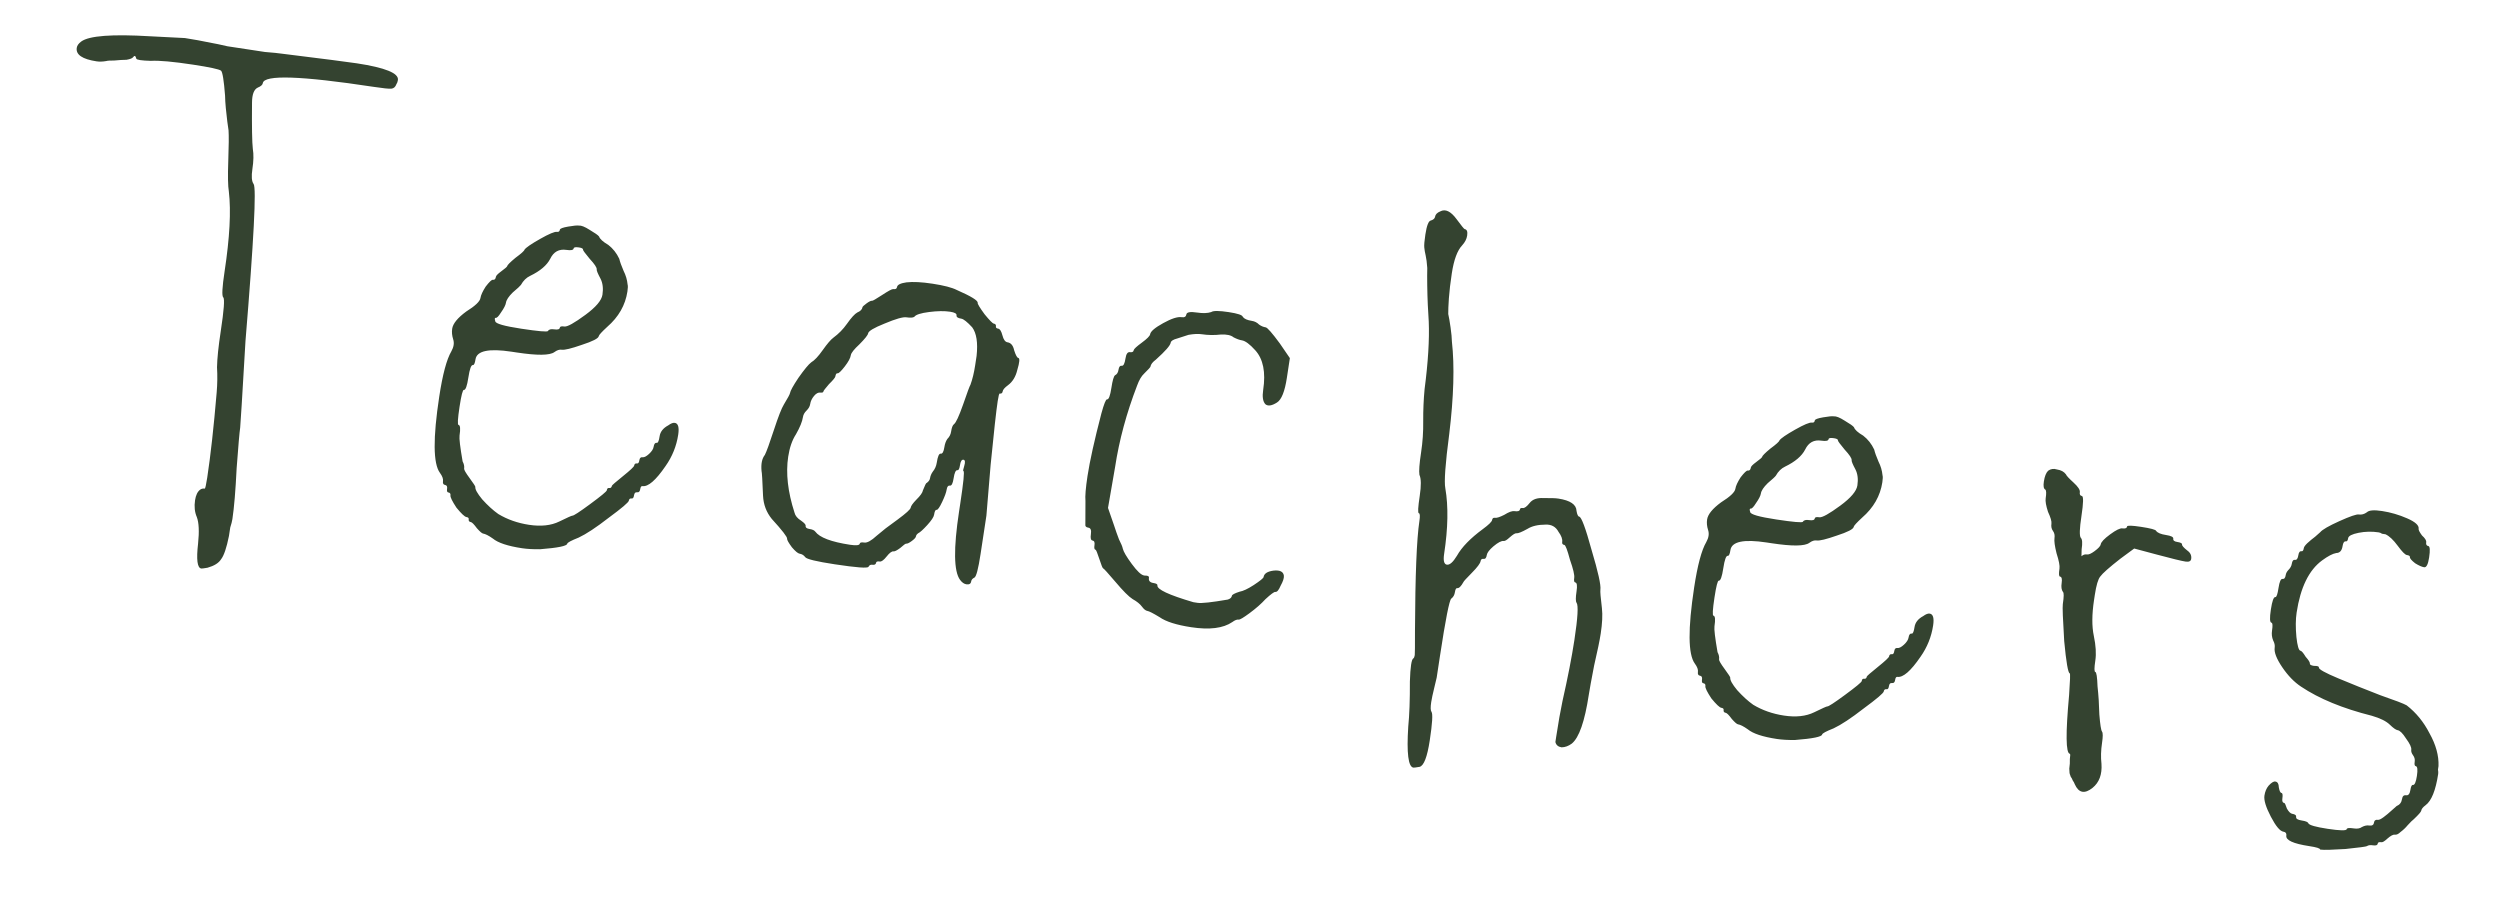 <?xml version="1.0" encoding="UTF-8"?> <svg xmlns="http://www.w3.org/2000/svg" width="463" height="171" viewBox="0 0 463 171" fill="none"> <path d="M69.132 16.075C55.735 14.039 48.916 13.812 48.675 15.394C48.627 15.711 48.315 15.987 47.74 16.223C47.043 16.549 46.687 17.466 46.674 18.975C46.633 23.502 46.683 26.37 46.823 27.578C46.995 28.576 46.969 29.813 46.745 31.29C46.536 32.661 46.611 33.59 46.969 34.076C47.505 34.805 47.004 44.496 45.464 63.149C44.858 73.526 44.531 78.873 44.482 79.189C44.354 80.033 44.136 82.536 43.827 86.698C43.623 90.876 43.361 94.02 43.041 96.13C42.976 96.552 42.843 97.072 42.642 97.688C42.545 98.321 42.465 98.849 42.401 99.271C41.959 101.47 41.471 102.907 40.937 103.581C40.508 104.271 39.673 104.792 38.433 105.143C37.768 105.258 37.382 105.307 37.277 105.291C36.538 105.179 36.341 103.638 36.684 100.668C36.916 98.437 36.84 96.806 36.457 95.777C36.057 94.853 35.946 93.811 36.123 92.65C36.267 91.701 36.582 91.047 37.068 90.689C37.311 90.51 37.591 90.445 37.907 90.493C38.013 90.509 38.17 89.832 38.378 88.46C39.004 84.346 39.586 79.092 40.127 72.699C40.262 71.1 40.283 69.539 40.191 68.014C40.221 66.4 40.452 64.168 40.885 61.32C41.478 57.417 41.633 55.336 41.348 55.077C41.064 54.818 41.146 53.211 41.595 50.258C42.541 44.034 42.804 39.109 42.384 35.483C42.212 34.486 42.176 32.592 42.276 29.801C42.377 27.01 42.394 25.124 42.327 24.143C42.27 23.81 42.191 23.259 42.093 22.488C41.994 21.718 41.903 20.894 41.821 20.018C41.738 19.142 41.692 18.38 41.683 17.731C41.467 14.892 41.216 13.343 40.932 13.084C40.542 12.809 38.818 12.439 35.758 11.974C32.066 11.412 29.458 11.178 27.933 11.27C26.213 11.224 25.316 11.088 25.243 10.861C25.112 10.302 24.909 10.217 24.634 10.607C24.496 10.802 24.095 10.956 23.43 11.071C22.781 11.08 22.019 11.126 21.143 11.209C20.388 11.202 19.897 11.236 19.67 11.309C19.005 11.424 18.409 11.441 17.882 11.361C15.245 10.96 14.022 10.127 14.214 8.861C14.279 8.439 14.554 8.049 15.04 7.691C16.498 6.618 20.757 6.294 27.815 6.719C31.993 6.922 34.135 7.032 34.241 7.048C35.718 7.273 37.45 7.59 39.438 8C39.86 8.064 40.749 8.253 42.104 8.567C43.581 8.792 44.741 8.968 45.585 9.096C46.429 9.225 47.59 9.401 49.066 9.626C50.559 9.745 51.622 9.852 52.255 9.948C59.883 10.892 64.487 11.484 66.07 11.725C71.344 12.526 73.885 13.56 73.693 14.826C73.645 15.142 73.552 15.398 73.414 15.593C73.228 16.105 72.917 16.381 72.479 16.422C72.041 16.464 70.925 16.348 69.132 16.075ZM110.508 49.886C110.556 49.569 110.117 48.909 109.19 47.905C108.369 46.917 107.966 46.37 107.982 46.264C108.015 46.053 107.767 45.908 107.239 45.828C106.606 45.731 106.274 45.789 106.242 46C106.194 46.316 105.748 46.41 104.904 46.282C103.532 46.074 102.532 46.623 101.901 47.93C101.287 49.132 100.048 50.185 98.183 51.089C97.486 51.414 96.915 51.975 96.471 52.771C96.333 52.966 95.831 53.429 94.964 54.161C94.203 54.908 93.782 55.546 93.702 56.074C93.638 56.495 93.331 57.096 92.781 57.876C92.352 58.566 92.032 58.895 91.821 58.864C91.61 58.831 91.578 59.042 91.725 59.496C91.766 59.934 93.369 60.394 96.534 60.875C99.698 61.356 101.35 61.499 101.487 61.304C101.641 61.004 102.034 60.902 102.667 60.998C103.3 61.094 103.64 60.984 103.689 60.667C103.721 60.456 104 60.391 104.528 60.471C105.055 60.551 106.352 59.831 108.418 58.31C110.362 56.879 111.415 55.636 111.575 54.581C111.751 53.421 111.632 52.431 111.217 51.613C110.712 50.672 110.476 50.097 110.508 49.886ZM103.692 42.536C103.725 42.325 104.239 42.134 105.237 41.962C106.234 41.789 106.891 41.727 107.208 41.776C107.646 41.734 108.307 41.997 109.193 42.563C110.183 43.145 110.768 43.558 110.947 43.801C111.094 44.255 111.663 44.773 112.654 45.355C113.523 46.027 114.202 46.886 114.69 47.931C114.821 48.491 115.086 49.233 115.485 50.157C115.9 50.975 116.149 51.823 116.232 52.699C116.306 52.926 116.294 53.356 116.198 53.989C115.813 56.52 114.564 58.705 112.45 60.542C111.445 61.469 110.927 62.038 110.895 62.248C110.831 62.67 109.777 63.212 107.734 63.873C105.797 64.549 104.564 64.848 104.037 64.767C103.615 64.703 103.161 64.85 102.675 65.208C101.824 65.834 99.5 65.859 95.702 65.281L94.753 65.137C90.533 64.496 88.303 64.966 88.063 66.549C87.95 67.287 87.789 67.64 87.578 67.608C87.261 67.56 86.983 68.327 86.742 69.909C86.502 71.492 86.223 72.259 85.907 72.211C85.696 72.179 85.43 73.218 85.109 75.327C84.772 77.543 84.71 78.666 84.921 78.698C85.237 78.746 85.299 79.403 85.107 80.669C85.026 81.197 85.216 82.79 85.675 85.451C85.927 85.921 86.022 86.367 85.957 86.788C85.925 86.999 86.267 87.591 86.983 88.563C87.698 89.535 88.048 90.074 88.032 90.18C87.968 90.602 88.391 91.368 89.302 92.477C90.318 93.603 91.313 94.51 92.288 95.198C93.969 96.209 95.864 96.875 97.974 97.195C100.189 97.532 102.055 97.33 103.571 96.589C105.086 95.848 105.897 95.486 106.002 95.502C106.213 95.534 107.291 94.834 109.235 93.403C111.301 91.882 112.35 91.016 112.382 90.805C112.43 90.489 112.56 90.347 112.771 90.379C113.087 90.427 113.27 90.293 113.318 89.976C113.334 89.871 114.018 89.273 115.371 88.184C116.724 87.094 117.416 86.444 117.448 86.233C117.497 85.916 117.679 85.782 117.995 85.83C118.206 85.862 118.344 85.668 118.408 85.246C118.472 84.824 118.662 84.637 118.979 84.685C119.295 84.733 119.705 84.525 120.207 84.062C120.709 83.599 120.992 83.156 121.056 82.734C121.136 82.207 121.335 81.967 121.651 82.015C121.862 82.047 122.032 81.641 122.16 80.797C122.288 79.953 122.823 79.279 123.763 78.775C124.249 78.417 124.65 78.262 124.966 78.31C125.599 78.406 125.812 79.14 125.603 80.511C125.282 82.621 124.503 84.553 123.265 86.308C121.461 88.948 120.031 90.187 118.976 90.027C118.765 89.995 118.628 90.19 118.564 90.612C118.499 91.034 118.309 91.221 117.993 91.172C117.676 91.124 117.486 91.311 117.422 91.733C117.358 92.155 117.22 92.35 117.009 92.318C116.693 92.27 116.51 92.404 116.462 92.721C116.414 93.037 115.175 94.09 112.744 95.879C110.419 97.684 108.56 98.912 107.166 99.564C105.788 100.11 105.082 100.488 105.05 100.699C104.986 101.121 103.316 101.461 100.039 101.718C98.741 101.737 97.617 101.674 96.668 101.53C94.031 101.129 92.233 100.532 91.274 99.738C90.494 99.188 89.893 98.881 89.471 98.817C89.26 98.785 88.879 98.457 88.326 97.833C87.789 97.104 87.415 96.724 87.204 96.691C86.888 96.643 86.754 96.461 86.802 96.145C86.834 95.934 86.692 95.804 86.375 95.756C86.059 95.708 85.445 95.129 84.534 94.019C83.745 92.82 83.375 92.062 83.423 91.746C83.471 91.429 83.337 91.247 83.02 91.199C82.809 91.167 82.736 90.94 82.8 90.518C82.864 90.096 82.738 89.861 82.422 89.813C82.105 89.765 81.979 89.529 82.043 89.108C82.107 88.686 81.916 88.171 81.469 87.563C80.216 85.862 80.175 81.161 81.346 73.46C81.971 69.346 82.721 66.546 83.594 65.06C84.039 64.264 84.151 63.526 83.931 62.845C83.711 62.163 83.648 61.507 83.745 60.874C83.889 59.924 84.751 58.868 86.331 57.705C88 56.664 88.883 55.827 88.979 55.194C89.059 54.666 89.382 53.96 89.949 53.075C90.621 52.205 91.062 51.787 91.273 51.819C91.589 51.867 91.78 51.68 91.844 51.258C91.876 51.047 92.196 50.718 92.803 50.271C93.532 49.734 93.905 49.413 93.921 49.307C93.953 49.096 94.463 48.58 95.452 47.759C96.545 46.954 97.108 46.446 97.14 46.235C97.415 45.845 98.38 45.182 100.033 44.246C101.686 43.311 102.724 42.875 103.146 42.939C103.462 42.987 103.644 42.853 103.692 42.536ZM174.895 82.823C174.991 82.191 175.177 81.679 175.452 81.289C175.833 80.915 176.063 80.465 176.143 79.937C176.255 79.199 176.433 78.74 176.676 78.561C177.041 78.293 177.602 77.083 178.361 74.932C179.136 72.675 179.592 71.45 179.729 71.255C180.101 70.232 180.391 69.035 180.599 67.663L180.864 65.923C181.127 63.48 180.856 61.712 180.051 60.619C179.124 59.615 178.45 59.08 178.028 59.016C177.395 58.92 177.103 58.714 177.151 58.397C177.199 58.081 176.801 57.858 175.957 57.73C174.902 57.57 173.604 57.588 172.063 57.786C170.522 57.983 169.614 58.277 169.339 58.667C169.096 58.846 168.605 58.879 167.867 58.767C167.234 58.671 165.88 59.058 163.805 59.93C161.851 60.712 160.842 61.315 160.778 61.736C160.73 62.053 160.196 62.727 159.176 63.759C158.171 64.686 157.637 65.36 157.573 65.782C157.493 66.31 157.117 67.008 156.445 67.877C155.773 68.746 155.332 69.165 155.121 69.133C154.91 69.101 154.772 69.296 154.708 69.718C154.676 69.929 154.28 70.408 153.518 71.156C152.863 71.919 152.527 72.354 152.511 72.46C152.479 72.671 152.304 72.752 151.988 72.704C151.566 72.64 151.157 72.847 150.76 73.327C150.363 73.806 150.125 74.309 150.045 74.837C149.981 75.259 149.758 75.657 149.378 76.031C148.997 76.404 148.775 76.802 148.71 77.224C148.582 78.068 148.15 79.136 147.414 80.427C146.71 81.507 146.23 82.891 145.974 84.579C145.509 87.638 145.9 91.097 147.148 94.957C147.279 95.516 147.69 96.01 148.38 96.439C148.965 96.852 149.241 97.163 149.209 97.374C149.161 97.691 149.401 97.889 149.928 97.969C150.456 98.05 150.809 98.211 150.988 98.454C151.793 99.548 153.936 100.359 157.417 100.889C158.577 101.065 159.182 100.995 159.23 100.678C159.262 100.467 159.542 100.402 160.069 100.482C160.596 100.562 161.362 100.139 162.367 99.213C162.61 99.034 163.165 98.578 164.031 97.847C165.003 97.131 165.733 96.594 166.219 96.237C167.798 95.074 168.612 94.334 168.661 94.017C168.709 93.701 169.053 93.214 169.692 92.555C170.453 91.808 170.866 91.223 170.93 90.801C171.286 89.884 171.516 89.433 171.621 89.449C171.986 89.181 172.192 88.888 172.24 88.572C172.305 88.15 172.474 87.744 172.749 87.354C173.146 86.875 173.392 86.319 173.489 85.686C173.665 84.525 173.911 83.969 174.228 84.017C174.544 84.065 174.767 83.667 174.895 82.823ZM161.534 55.7C161.639 55.716 162.231 55.374 163.309 54.674C164.508 53.885 165.213 53.507 165.424 53.539C165.846 53.603 166.081 53.477 166.129 53.16C166.193 52.738 166.777 52.449 167.88 52.293C169.088 52.153 170.695 52.235 172.699 52.54C174.809 52.861 176.314 53.251 177.215 53.712C179.846 54.867 181.129 55.656 181.065 56.078C181.033 56.289 181.464 57.002 182.359 58.218C183.269 59.327 183.83 59.898 184.041 59.93C184.357 59.978 184.492 60.161 184.444 60.477C184.411 60.688 184.554 60.818 184.87 60.866C185.187 60.914 185.447 61.331 185.651 62.118C185.855 62.904 186.169 63.33 186.59 63.394C187.223 63.49 187.634 63.984 187.822 64.876C188.116 65.784 188.368 66.254 188.579 66.286C188.896 66.334 188.836 67.081 188.401 68.525C188.103 69.775 187.528 70.713 186.678 71.34C186.07 71.787 185.742 72.169 185.694 72.485C185.646 72.802 185.464 72.936 185.147 72.888C185.042 72.872 184.917 73.338 184.773 74.288C184.5 76.081 184.065 80.008 183.467 86.069C182.975 92.146 182.713 95.29 182.681 95.501L182.465 96.925L181.599 102.622C181.182 105.364 180.799 106.817 180.451 106.98C180.102 107.143 179.904 107.383 179.856 107.699C179.792 108.121 179.496 108.292 178.968 108.212C178.546 108.148 178.157 107.872 177.799 107.386C176.636 105.807 176.576 101.588 177.618 94.731L177.834 93.307C178.444 89.299 178.643 87.278 178.432 87.246C178.326 87.23 178.374 86.914 178.576 86.297C178.794 85.575 178.744 85.189 178.428 85.141C178.112 85.093 177.897 85.438 177.785 86.177C177.689 86.81 177.535 87.11 177.324 87.078C177.008 87.03 176.769 87.533 176.609 88.588C176.465 89.538 176.234 89.988 175.918 89.94C175.601 89.892 175.403 90.132 175.323 90.659C175.243 91.187 174.964 91.954 174.487 92.96C174.011 93.967 173.667 94.455 173.456 94.423C173.245 94.391 173.091 94.691 172.995 95.324C172.931 95.746 172.51 96.383 171.733 97.237C170.956 98.09 170.393 98.598 170.044 98.761C169.801 98.94 169.663 99.135 169.631 99.346C169.599 99.556 169.34 99.841 168.854 100.199C168.368 100.557 168.02 100.719 167.809 100.687C167.703 100.671 167.338 100.94 166.715 101.492C166.107 101.94 165.698 102.147 165.487 102.115C165.17 102.067 164.745 102.38 164.211 103.055C163.677 103.729 163.251 104.042 162.935 103.994C162.513 103.93 162.286 104.003 162.254 104.214C162.206 104.531 161.971 104.657 161.549 104.593C161.232 104.544 160.997 104.671 160.844 104.971C160.69 105.271 158.609 105.117 154.6 104.508C151.225 103.995 149.403 103.556 149.134 103.191C148.866 102.827 148.521 102.612 148.099 102.548C147.782 102.5 147.303 102.103 146.661 101.358C146.035 100.507 145.738 99.977 145.77 99.766C145.818 99.449 144.871 98.226 142.928 96.096C141.928 94.865 141.39 93.434 141.314 91.803C141.203 88.98 141.111 87.456 141.038 87.228C140.914 85.915 141.119 84.92 141.653 84.246C141.96 83.645 142.517 82.111 143.324 79.643C144.131 77.176 144.749 75.597 145.177 74.906C145.897 73.721 146.273 73.022 146.305 72.811C146.369 72.39 146.891 71.444 147.87 69.973C148.97 68.414 149.764 67.455 150.25 67.097C150.841 66.756 151.55 66 152.375 64.83C153.201 63.661 153.856 62.897 154.342 62.539C155.315 61.823 156.145 60.978 156.832 60.004C157.658 58.834 158.305 58.123 158.776 57.87C159.351 57.634 159.671 57.305 159.735 56.883C159.751 56.778 160.002 56.546 160.488 56.188C160.974 55.83 161.323 55.667 161.534 55.7ZM209.968 64.843C210 64.632 210.502 64.168 211.475 63.453C212.447 62.737 212.957 62.221 213.005 61.904C213.085 61.377 213.891 60.69 215.423 59.844C216.955 58.997 218.09 58.63 218.828 58.742C219.355 58.823 219.651 58.652 219.715 58.23C219.78 57.808 220.445 57.693 221.71 57.885C222.765 58.046 223.633 58.016 224.314 57.796C224.679 57.527 225.758 57.529 227.551 57.802C229.239 58.059 230.112 58.353 230.169 58.685C230.437 59.05 230.993 59.297 231.837 59.425C232.365 59.505 232.815 59.735 233.189 60.116C233.579 60.391 233.985 60.561 234.407 60.625C234.724 60.673 235.597 61.669 237.029 63.614L238.883 66.324L238.33 69.963C237.945 72.495 237.335 74.021 236.501 74.542C235.545 75.152 234.827 75.259 234.348 74.862C233.884 74.36 233.749 73.476 233.941 72.21C234.438 68.94 233.947 66.491 232.468 64.863C231.452 63.737 230.627 63.126 229.994 63.03C229.572 62.966 229.061 62.78 228.46 62.473C227.981 62.076 227.198 61.903 226.111 61.954C224.902 62.094 223.718 62.076 222.557 61.9C221.924 61.803 221.109 61.841 220.112 62.013L218.068 62.674C217.282 62.878 216.865 63.139 216.817 63.455C216.736 63.983 215.822 65.031 214.072 66.6C213.464 67.047 213.129 67.481 213.064 67.903C213.048 68.009 212.66 68.436 211.899 69.183C211.396 69.647 210.96 70.39 210.588 71.412C208.626 76.511 207.268 81.539 206.515 86.497L205.202 94.068L206.327 97.315C206.621 98.223 206.923 99.078 207.232 99.881C207.648 100.699 207.884 101.275 207.941 101.607C208.072 102.167 208.63 103.115 209.614 104.452C210.598 105.788 211.353 106.497 211.881 106.577L212.039 106.601C212.582 106.576 212.83 106.721 212.782 107.038C212.702 107.565 212.978 107.877 213.611 107.973C214.139 108.054 214.386 108.199 214.354 108.41C214.242 109.149 216.458 110.187 221.004 111.525L221.795 111.646C222.533 111.758 224.399 111.556 227.391 111.039C227.845 110.893 228.096 110.661 228.145 110.344C228.177 110.133 228.647 109.881 229.555 109.587C230.22 109.473 231.091 109.065 232.169 108.366C233.368 107.577 233.984 107.077 234.016 106.866C234.112 106.233 234.712 105.838 235.815 105.682C237.023 105.542 237.677 105.857 237.775 106.628C237.817 107.066 237.615 107.683 237.17 108.479C236.831 109.29 236.503 109.672 236.187 109.624C235.976 109.592 235.368 110.039 234.364 110.966C233.587 111.819 232.59 112.693 231.375 113.588C230.281 114.393 229.629 114.779 229.418 114.747C229.102 114.699 228.7 114.854 228.214 115.212C226.529 116.359 223.998 116.675 220.623 116.162C217.88 115.745 215.924 115.124 214.754 114.299C213.568 113.579 212.817 113.195 212.501 113.147C212.184 113.099 211.847 112.832 211.49 112.346C211.132 111.86 210.555 111.394 209.759 110.949C209.069 110.521 207.992 109.44 206.529 107.706C205.155 106.094 204.415 105.28 204.31 105.264C204.204 105.248 203.968 104.673 203.601 103.538C203.234 102.403 202.997 101.827 202.892 101.811C202.681 101.779 202.615 101.499 202.696 100.972C202.776 100.444 202.658 100.157 202.341 100.108C202.025 100.06 201.923 99.667 202.035 98.929C202.147 98.19 201.992 97.789 201.57 97.725C201.148 97.661 200.961 97.47 201.009 97.154C201.025 97.048 201.031 95.592 201.026 92.785C200.943 91.909 201.07 90.364 201.407 88.148C201.824 85.406 202.681 81.543 203.978 76.559C204.462 74.798 204.809 73.934 205.02 73.966C205.336 74.014 205.607 73.299 205.831 71.823C206.04 70.451 206.265 69.676 206.509 69.497C206.857 69.334 207.071 68.989 207.152 68.462C207.232 67.934 207.43 67.695 207.747 67.743C208.063 67.791 208.293 67.34 208.438 66.391C208.566 65.547 208.841 65.157 209.263 65.221C209.685 65.285 209.92 65.159 209.968 64.843ZM280.822 98.763C280.611 98.731 280.194 98.991 279.57 99.544C279.068 100.007 278.711 100.223 278.5 100.191C278.078 100.127 277.434 100.461 276.567 101.192C275.822 101.834 275.417 102.366 275.353 102.788C275.273 103.316 275.075 103.556 274.758 103.507C274.442 103.459 274.26 103.594 274.211 103.91C274.147 104.332 273.605 105.059 272.585 106.091C271.565 107.123 271.046 107.692 271.03 107.797C270.586 108.593 270.205 108.967 269.889 108.919C269.678 108.887 269.532 109.135 269.452 109.662C269.372 110.19 269.149 110.587 268.785 110.856C268.42 111.124 267.717 114.687 266.674 121.544L266.073 125.499C266.057 125.605 265.908 126.23 265.626 127.374C265.344 128.518 265.155 129.407 265.059 130.04C264.915 130.989 264.932 131.586 265.111 131.829C265.379 132.193 265.273 133.958 264.792 137.123C264.327 140.182 263.701 141.813 262.915 142.018C262.25 142.132 261.864 142.182 261.759 142.166C260.81 142.021 260.493 139.491 260.808 134.574C261.023 132.449 261.124 129.658 261.11 126.202C261.194 123.517 261.41 122.092 261.759 121.93C261.881 121.84 261.965 121.637 262.013 121.321C262.046 121.11 262.059 119.601 262.054 116.794C262.1 106.548 262.372 99.79 262.869 96.52C263.014 95.57 262.98 95.08 262.769 95.048C262.558 95.016 262.613 93.945 262.934 91.835C263.223 89.936 263.204 88.638 262.878 87.941C262.763 87.276 262.866 85.889 263.187 83.779C263.476 81.88 263.606 79.957 263.578 78.01C263.567 75.958 263.652 73.974 263.835 72.059C264.483 67.085 264.74 62.915 264.604 59.549C264.537 58.567 264.478 57.533 264.428 56.446C264.377 55.359 264.343 54.167 264.324 52.869C264.305 51.571 264.308 50.492 264.33 49.632C264.264 48.651 264.165 47.88 264.034 47.321C263.903 46.761 263.817 46.262 263.776 45.824C263.735 45.386 263.802 44.587 263.979 43.427C264.235 41.739 264.582 40.874 265.02 40.833C265.474 40.686 265.725 40.454 265.774 40.138C265.838 39.716 266.158 39.387 266.733 39.151C267.673 38.646 268.68 39.123 269.753 40.581C270.648 41.796 271.148 42.412 271.253 42.428C271.675 42.492 271.83 42.893 271.718 43.632C271.622 44.265 271.315 44.865 270.796 45.434C269.898 46.377 269.256 48.114 268.871 50.646C268.614 52.334 268.435 53.871 268.332 55.259C268.245 56.541 268.206 57.506 268.215 58.155C268.346 58.715 268.49 59.546 268.646 60.649C268.802 61.752 268.884 62.628 268.894 63.277C269.397 67.778 269.233 73.473 268.401 80.362C267.673 85.864 267.432 89.227 267.677 90.451C268.251 93.776 268.177 97.812 267.456 102.559C267.263 103.825 267.431 104.498 267.958 104.578C268.486 104.659 269.109 104.106 269.829 102.92C270.719 101.328 272.318 99.683 274.627 97.983C275.72 97.178 276.291 96.617 276.339 96.301C276.388 95.984 276.57 95.85 276.886 95.898C277.203 95.946 277.77 95.763 278.589 95.348C279.424 94.827 280.052 94.599 280.474 94.663C281.107 94.759 281.447 94.649 281.495 94.332C281.527 94.121 281.702 94.04 282.018 94.088C282.335 94.136 282.76 93.823 283.294 93.149C283.828 92.475 284.684 92.173 285.86 92.244C287.158 92.225 288.071 92.256 288.598 92.336C290.813 92.673 291.938 93.438 291.973 94.63C292.088 95.295 292.251 95.644 292.462 95.676C292.884 95.74 293.65 97.799 294.76 101.853C295.976 105.923 296.52 108.38 296.392 109.224C296.344 109.541 296.439 110.688 296.678 112.667C296.818 113.876 296.744 115.43 296.455 117.328C296.263 118.594 295.853 120.582 295.225 123.293C294.718 125.914 294.393 127.7 294.249 128.649C293.495 133.607 292.442 136.631 291.089 137.72C290.482 138.167 289.853 138.396 289.204 138.405C288.571 138.309 288.189 137.981 288.059 137.421L288.203 136.472C288.604 133.835 288.993 131.628 289.371 129.85C290.361 125.468 291.097 121.694 291.578 118.53C292.203 114.416 292.337 112.115 291.979 111.629C291.8 111.386 291.799 110.685 291.975 109.524C292.136 108.469 292.058 107.918 291.741 107.87C291.53 107.838 291.465 107.558 291.545 107.03C291.625 106.503 291.364 105.384 290.76 103.673C290.278 101.873 289.932 100.957 289.721 100.925C289.404 100.877 289.27 100.695 289.318 100.378C289.399 99.851 289.17 99.222 288.634 98.493C288.129 97.553 287.333 97.109 286.246 97.159C284.843 97.162 283.724 97.423 282.889 97.944C281.827 98.538 281.138 98.811 280.822 98.763ZM342.92 85.214C342.968 84.897 342.529 84.237 341.602 83.233C340.781 82.245 340.378 81.698 340.394 81.592C340.426 81.381 340.179 81.236 339.651 81.156C339.018 81.059 338.686 81.117 338.654 81.328C338.606 81.644 338.16 81.738 337.316 81.61C335.944 81.401 334.944 81.951 334.313 83.258C333.699 84.46 332.459 85.513 330.595 86.416C329.898 86.742 329.327 87.303 328.883 88.099C328.745 88.294 328.243 88.757 327.376 89.489C326.615 90.236 326.194 90.874 326.114 91.401C326.05 91.823 325.743 92.424 325.192 93.204C324.764 93.894 324.444 94.223 324.233 94.191C324.022 94.159 323.99 94.37 324.137 94.824C324.178 95.262 325.781 95.722 328.946 96.203C332.11 96.684 333.762 96.827 333.899 96.632C334.053 96.332 334.446 96.229 335.079 96.326C335.712 96.422 336.052 96.312 336.1 95.995C336.133 95.784 336.412 95.719 336.94 95.799C337.467 95.879 338.764 95.159 340.83 93.638C342.774 92.207 343.827 90.964 343.987 89.909C344.163 88.749 344.044 87.759 343.629 86.941C343.124 86 342.888 85.425 342.92 85.214ZM336.104 77.864C336.136 77.653 336.651 77.462 337.649 77.29C338.646 77.117 339.303 77.055 339.62 77.103C340.058 77.062 340.719 77.325 341.605 77.891C342.595 78.473 343.18 78.886 343.359 79.129C343.506 79.583 344.075 80.101 345.065 80.683C345.935 81.355 346.614 82.214 347.102 83.259C347.233 83.819 347.498 84.561 347.897 85.485C348.312 86.303 348.561 87.151 348.644 88.027C348.717 88.254 348.706 88.684 348.61 89.317C348.225 91.848 346.976 94.033 344.862 95.87C343.857 96.797 343.339 97.365 343.307 97.576C343.243 97.998 342.189 98.54 340.146 99.2C338.209 99.877 336.976 100.176 336.449 100.095C336.027 100.031 335.573 100.178 335.086 100.536C334.236 101.162 331.912 101.187 328.114 100.609L327.165 100.465C322.945 99.824 320.715 100.294 320.475 101.876C320.362 102.615 320.201 102.968 319.99 102.936C319.673 102.888 319.395 103.655 319.154 105.237C318.914 106.82 318.635 107.587 318.319 107.539C318.108 107.507 317.842 108.545 317.521 110.655C317.184 112.87 317.122 113.994 317.333 114.026C317.649 114.074 317.711 114.731 317.519 115.997C317.438 116.525 317.628 118.118 318.087 120.778C318.339 121.248 318.433 121.694 318.369 122.116C318.337 122.327 318.679 122.919 319.395 123.891C320.11 124.863 320.46 125.402 320.444 125.508C320.38 125.93 320.803 126.695 321.714 127.805C322.73 128.931 323.725 129.838 324.7 130.526C326.381 131.537 328.276 132.202 330.386 132.523C332.601 132.86 334.467 132.658 335.983 131.917C337.498 131.176 338.309 130.813 338.414 130.829C338.625 130.862 339.703 130.162 341.647 128.731C343.713 127.21 344.762 126.344 344.794 126.133C344.842 125.817 344.972 125.674 345.183 125.707C345.499 125.755 345.682 125.62 345.73 125.304C345.746 125.198 346.43 124.601 347.783 123.512C349.136 122.422 349.828 121.772 349.86 121.561C349.908 121.244 350.091 121.11 350.407 121.158C350.618 121.19 350.756 120.995 350.82 120.573C350.884 120.151 351.074 119.965 351.391 120.013C351.707 120.061 352.117 119.853 352.619 119.39C353.121 118.927 353.404 118.484 353.468 118.062C353.548 117.535 353.747 117.295 354.063 117.343C354.274 117.375 354.444 116.969 354.572 116.125C354.7 115.281 355.234 114.607 356.175 114.102C356.661 113.745 357.062 113.59 357.378 113.638C358.011 113.734 358.224 114.468 358.015 115.839C357.694 117.949 356.915 119.881 355.677 121.636C353.873 124.275 352.443 125.515 351.388 125.355C351.177 125.323 351.04 125.518 350.976 125.939C350.911 126.361 350.721 126.548 350.405 126.5C350.088 126.452 349.898 126.639 349.834 127.061C349.77 127.483 349.632 127.678 349.421 127.646C349.105 127.598 348.922 127.732 348.874 128.048C348.826 128.365 347.587 129.418 345.156 131.207C342.831 133.012 340.972 134.24 339.578 134.892C338.2 135.438 337.494 135.816 337.462 136.027C337.398 136.449 335.728 136.789 332.451 137.046C331.153 137.065 330.029 137.002 329.08 136.858C326.443 136.457 324.645 135.86 323.686 135.066C322.906 134.516 322.305 134.209 321.883 134.145C321.672 134.113 321.29 133.785 320.738 133.161C320.201 132.432 319.827 132.051 319.616 132.019C319.3 131.971 319.165 131.789 319.214 131.472C319.246 131.261 319.103 131.132 318.787 131.084C318.471 131.036 317.857 130.457 316.946 129.347C316.157 128.148 315.787 127.39 315.835 127.074C315.883 126.757 315.749 126.575 315.432 126.527C315.221 126.495 315.148 126.268 315.212 125.846C315.276 125.424 315.15 125.189 314.834 125.141C314.517 125.092 314.391 124.857 314.455 124.435C314.519 124.013 314.328 123.499 313.881 122.891C312.628 121.19 312.587 116.489 313.758 108.788C314.383 104.674 315.133 101.874 316.006 100.388C316.451 99.592 316.563 98.853 316.343 98.172C316.122 97.491 316.06 96.834 316.157 96.201C316.301 95.252 317.163 94.196 318.743 93.033C320.412 91.992 321.295 91.154 321.391 90.522C321.471 89.994 321.794 89.288 322.361 88.403C323.033 87.533 323.474 87.115 323.685 87.147C324.001 87.195 324.192 87.008 324.256 86.586C324.288 86.375 324.608 86.046 325.215 85.599C325.944 85.062 326.317 84.741 326.333 84.635C326.365 84.424 326.875 83.908 327.864 83.087C328.957 82.282 329.52 81.774 329.552 81.563C329.827 81.173 330.791 80.51 332.445 79.574C334.098 78.638 335.136 78.203 335.558 78.267C335.874 78.315 336.056 78.181 336.104 77.864ZM379.926 96.991C379.99 96.569 379.778 95.835 379.29 94.79C378.922 93.654 378.779 92.823 378.859 92.296C379.003 91.346 378.978 90.803 378.783 90.665C378.483 90.512 378.397 90.013 378.525 89.169C378.669 88.22 378.932 87.558 379.312 87.184C379.798 86.826 380.35 86.748 380.967 86.95C381.705 87.062 382.253 87.361 382.611 87.847C382.685 88.075 383.148 88.577 384.001 89.354C384.854 90.131 385.249 90.731 385.185 91.153C385.121 91.575 385.247 91.81 385.563 91.858C385.88 91.906 385.853 93.143 385.485 95.569C385.132 97.89 385.09 99.233 385.358 99.597C385.642 99.856 385.696 100.566 385.52 101.726L385.486 103.016L385.668 102.882C385.911 102.703 386.191 102.638 386.507 102.686C386.824 102.734 387.286 102.535 387.894 102.087C388.623 101.551 389.011 101.124 389.059 100.807C389.124 100.386 389.703 99.772 390.796 98.967C391.89 98.162 392.648 97.791 393.07 97.856C393.597 97.936 393.885 97.817 393.933 97.501C393.965 97.29 394.825 97.313 396.513 97.569C398.306 97.842 399.24 98.092 399.313 98.319C399.581 98.683 400.19 98.938 401.14 99.082C402.089 99.227 402.54 99.457 402.492 99.773C402.444 100.09 402.683 100.288 403.211 100.368C403.844 100.465 404.144 100.618 404.112 100.829C404.08 101.04 404.401 101.413 405.075 101.947C405.66 102.36 405.904 102.882 405.808 103.515C405.744 103.937 405.396 104.1 404.763 104.004C404.024 103.892 402.255 103.461 399.455 102.711L395.255 101.587L392.703 103.466C390.621 105.092 389.373 106.198 388.961 106.782C388.564 107.262 388.229 108.398 387.957 110.191L387.813 111.141C387.412 113.778 387.399 115.989 387.776 117.773C388.152 119.557 388.244 121.082 388.052 122.348C387.843 123.719 387.845 124.421 388.056 124.453C388.266 124.485 388.402 125.369 388.462 127.105C388.643 128.751 388.756 130.495 388.8 132.337C388.949 134.194 389.113 135.244 389.292 135.487C389.471 135.73 389.472 136.432 389.296 137.592C389.088 138.964 389.053 140.254 389.193 141.462C389.327 143.425 388.778 144.907 387.547 145.907C386.072 147.086 384.973 146.864 384.248 145.243C384.174 145.016 384.048 144.781 383.869 144.538C383.796 144.311 383.67 144.076 383.491 143.833L383.381 143.493C383.291 143.371 383.242 142.986 383.232 142.337C383.329 141.704 383.364 141.116 383.339 140.572C383.435 139.939 383.43 139.615 383.325 139.599C382.586 139.487 382.543 135.864 383.196 128.733C383.386 126.063 383.428 124.721 383.322 124.705C383.006 124.656 382.662 122.661 382.29 118.72C382.039 114.688 381.954 112.409 382.034 111.881C382.242 110.51 382.249 109.755 382.054 109.618C381.786 109.253 381.708 108.702 381.82 107.963C381.932 107.225 381.83 106.832 381.514 106.784C381.303 106.752 381.269 106.261 381.414 105.311C381.494 104.784 381.314 103.839 380.873 102.477C380.538 101.131 380.411 100.194 380.491 99.667C380.571 99.139 380.477 98.693 380.209 98.329C379.94 97.964 379.846 97.518 379.926 96.991ZM423.315 106.5C423.363 106.184 423.517 105.883 423.776 105.599C424.157 105.225 424.379 104.827 424.443 104.405C424.523 103.878 424.722 103.638 425.038 103.686C425.355 103.734 425.561 103.442 425.657 102.809C425.737 102.282 425.936 102.042 426.252 102.09C426.463 102.122 426.601 101.927 426.665 101.505C426.697 101.294 426.903 101.002 427.284 100.628C427.786 100.165 428.28 99.754 428.766 99.396C429.268 98.933 429.58 98.656 429.702 98.567C430.098 98.088 431.282 97.404 433.251 96.516C435.221 95.629 436.417 95.217 436.839 95.281C437.366 95.361 437.873 95.222 438.359 94.864C438.74 94.491 439.668 94.416 441.145 94.64C442.728 94.881 444.278 95.332 445.796 95.995C447.314 96.657 448.025 97.305 447.929 97.938C447.897 98.149 448.105 98.558 448.552 99.166C449.121 99.684 449.381 100.101 449.333 100.418C449.269 100.84 449.395 101.075 449.711 101.123C450.028 101.171 450.082 101.881 449.873 103.252C449.681 104.518 449.374 105.119 448.952 105.055C448.53 104.991 447.974 104.744 447.283 104.315C446.609 103.781 446.288 103.409 446.32 103.198C446.352 102.987 446.157 102.849 445.735 102.785C445.419 102.737 444.858 102.166 444.053 101.072C443.248 99.979 442.492 99.27 441.786 98.947C441.68 98.931 441.469 98.899 441.153 98.851C440.958 98.713 440.755 98.628 440.544 98.596C439.278 98.404 438.033 98.43 436.808 98.676C435.584 98.921 434.939 99.255 434.875 99.677C434.811 100.099 434.674 100.294 434.463 100.262C434.146 100.214 433.94 100.506 433.844 101.139C433.715 101.983 433.327 102.41 432.678 102.419C432.013 102.534 431.133 102.994 430.04 103.799C427.609 105.588 426.041 108.803 425.336 113.445C425.143 114.711 425.13 116.22 425.295 117.972C425.477 119.618 425.726 120.465 426.042 120.513C426.253 120.546 426.574 120.918 427.005 121.631C427.558 122.255 427.818 122.672 427.786 122.883C427.754 123.094 428.002 123.24 428.529 123.32C429.178 123.311 429.487 123.411 429.455 123.622C429.407 123.939 430.6 124.606 433.036 125.624C435.471 126.642 438.065 127.683 440.817 128.749C443.585 129.71 445.217 130.335 445.712 130.627C447.451 131.97 448.861 133.695 449.944 135.803C451.132 137.926 451.688 139.953 451.61 141.884C451.594 141.989 451.562 142.2 451.514 142.517C451.571 142.849 451.584 143.121 451.552 143.332C451.087 146.391 450.307 148.323 449.214 149.129C448.727 149.486 448.46 149.824 448.412 150.14C448.38 150.351 447.923 150.875 447.04 151.712C446.797 151.891 446.416 152.265 445.898 152.834C445.502 153.313 445.06 153.732 444.574 154.089C444.194 154.463 443.845 154.626 443.529 154.578C443.212 154.53 442.742 154.782 442.118 155.335C441.616 155.798 441.26 156.014 441.049 155.982C440.627 155.918 440.4 155.991 440.368 156.202C440.32 156.519 440.032 156.637 439.504 156.557C438.977 156.476 438.592 156.526 438.349 156.705C438.227 156.794 436.905 156.971 434.383 157.235C431.876 157.394 430.359 157.433 429.832 157.353L429.674 157.329C429.706 157.118 429.036 156.908 427.665 156.7C424.711 156.251 423.298 155.604 423.427 154.76C423.491 154.338 423.312 154.095 422.89 154.031C422.257 153.935 421.48 153.007 420.561 151.249C419.641 149.49 419.245 148.189 419.373 147.345C419.485 146.606 419.74 145.997 420.137 145.518C420.655 144.949 421.072 144.689 421.389 144.737C421.81 144.801 422.026 145.158 422.035 145.807C422.15 146.472 422.313 146.82 422.524 146.852C422.735 146.884 422.792 147.217 422.696 147.85C422.616 148.377 422.734 148.665 423.051 148.713C423.156 148.729 423.319 149.078 423.539 149.759C423.881 150.35 424.21 150.67 424.527 150.718C425.054 150.799 425.294 150.997 425.246 151.313C425.197 151.63 425.543 151.844 426.281 151.956C427.019 152.069 427.425 152.238 427.499 152.465C427.662 152.814 428.851 153.156 431.066 153.493C433.387 153.846 434.571 153.864 434.619 153.548C434.651 153.337 435.089 153.295 435.933 153.424C436.566 153.52 437.065 153.434 437.43 153.165C437.9 152.913 438.346 152.819 438.768 152.883C439.295 152.963 439.591 152.792 439.655 152.37C439.719 151.948 439.962 151.77 440.384 151.834C440.595 151.866 440.944 151.703 441.43 151.345C441.916 150.987 442.41 150.577 442.912 150.113C443.414 149.65 443.726 149.374 443.848 149.284C444.423 149.048 444.759 148.613 444.855 147.98C444.935 147.453 445.186 147.221 445.608 147.285C446.03 147.35 446.297 147.012 446.41 146.274C446.506 145.641 446.66 145.341 446.87 145.373C447.187 145.421 447.433 144.865 447.61 143.704C447.786 142.544 447.716 141.94 447.4 141.892C447.189 141.86 447.123 141.58 447.203 141.052C447.268 140.63 447.165 140.237 446.897 139.873C446.629 139.508 446.519 139.167 446.567 138.851C446.631 138.429 446.305 137.732 445.589 136.76C444.979 135.804 444.463 135.293 444.041 135.229C443.725 135.181 443.237 134.837 442.579 134.198C441.921 133.558 440.817 133.012 439.266 132.561C433.861 131.2 429.494 129.402 426.163 127.169C424.888 126.328 423.722 125.125 422.665 123.562C421.607 121.998 421.143 120.794 421.271 119.95C421.335 119.528 421.241 119.082 420.989 118.612C420.752 118.037 420.682 117.432 420.779 116.799C420.923 115.85 420.889 115.359 420.679 115.327C420.362 115.279 420.324 114.464 420.565 112.881C420.805 111.299 421.084 110.532 421.4 110.58C421.611 110.612 421.805 110.048 421.981 108.888C422.158 107.727 422.404 107.171 422.72 107.219C423.037 107.267 423.235 107.028 423.315 106.5Z" fill="#344330"></path> </svg> 